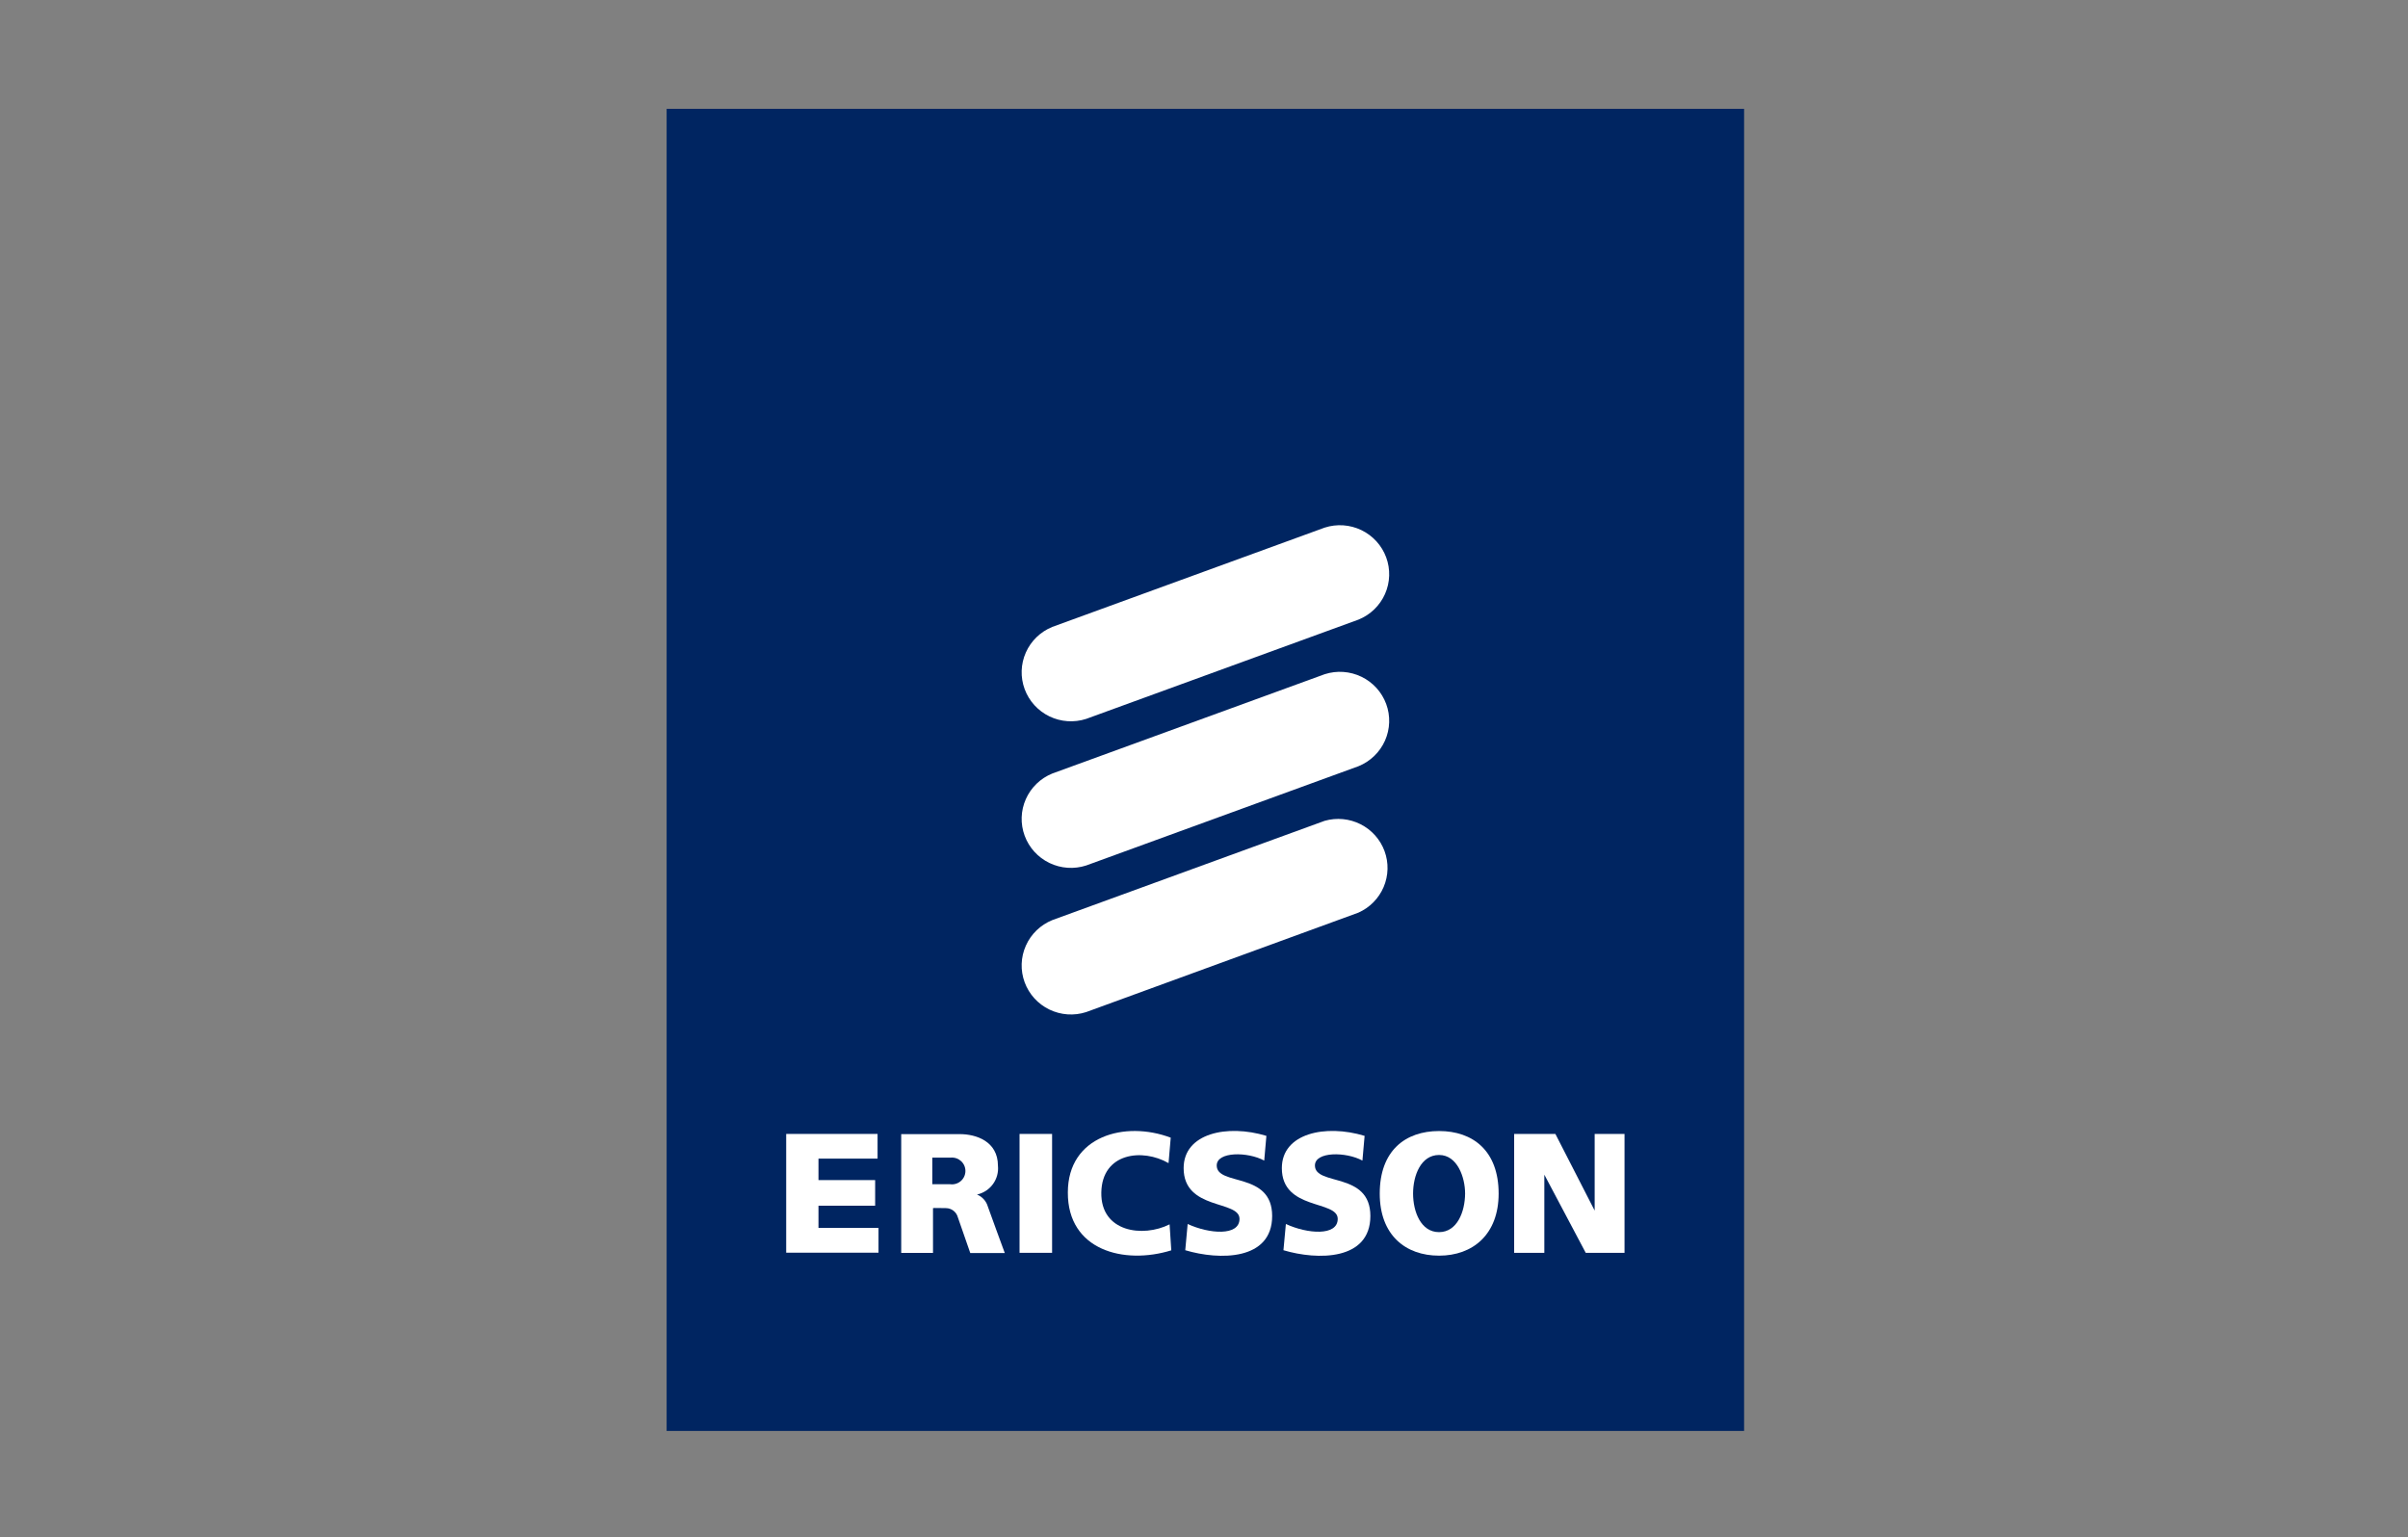 <svg width="177" height="113" viewBox="0 0 177 113" fill="none" xmlns="http://www.w3.org/2000/svg">
<rect x="0" y="0" width="177" height="113" fill="#808080" stroke="none"/>
<g clip-path="url(#clip0)">
<path d="M128.2 8H49V105.2H128.2V8Z" fill="#002561"/>
<path d="M79.838 52.852C78.947 53.14 77.978 53.072 77.135 52.665C76.292 52.257 75.641 51.54 75.318 50.664C74.995 49.789 75.026 48.824 75.405 47.971C75.783 47.118 76.479 46.444 77.347 46.09L97.371 38.789C98.262 38.501 99.231 38.568 100.074 38.976C100.917 39.384 101.568 40.101 101.891 40.976C102.214 41.852 102.182 42.817 101.804 43.67C101.426 44.523 100.73 45.197 99.862 45.55L79.838 52.852Z" fill="white"/>
<path d="M79.838 63.629C78.947 63.917 77.978 63.85 77.135 63.442C76.292 63.034 75.641 62.317 75.318 61.442C74.995 60.566 75.026 59.601 75.405 58.748C75.783 57.895 76.479 57.221 77.347 56.868L97.371 49.566C98.262 49.279 99.231 49.346 100.074 49.754C100.917 50.161 101.568 50.878 101.891 51.754C102.214 52.629 102.182 53.595 101.804 54.448C101.426 55.3 100.73 55.974 99.862 56.328L79.838 63.629Z" fill="white"/>
<path d="M79.838 74.406C78.947 74.694 77.978 74.627 77.135 74.219C76.292 73.811 75.641 73.094 75.318 72.219C74.995 71.344 75.026 70.378 75.405 69.525C75.783 68.672 76.479 67.998 77.347 67.645L97.371 60.344C98.251 60.093 99.195 60.184 100.012 60.597C100.828 61.011 101.457 61.717 101.771 62.572C102.085 63.428 102.061 64.371 101.705 65.21C101.348 66.05 100.685 66.724 99.848 67.096L79.838 74.406Z" fill="white"/>
<path d="M57.789 83.364H64.506V85.179H60.162V86.758H64.328V88.641H60.162V90.271H64.575V92.095H57.789V83.364Z" fill="white"/>
<path d="M74.942 83.364H77.334V92.104H74.942V83.364Z" fill="white"/>
<path d="M86.054 83.641L85.894 85.51C83.964 84.399 81.007 84.753 80.952 87.666C80.897 90.579 84 91.001 85.971 90.012L86.095 91.922C82.622 92.998 78.474 91.922 78.492 87.666C78.492 83.514 82.691 82.366 86.058 83.641H86.054Z" fill="white"/>
<path d="M93.086 83.509L92.926 85.324C91.721 84.666 89.435 84.648 89.435 85.683C89.435 87.217 93.51 86.109 93.51 89.395C93.51 92.68 89.631 92.662 87.122 91.913L87.299 89.985C88.878 90.715 91.11 90.892 91.11 89.608C91.11 88.215 87.003 89 87.003 85.878C87.003 83.319 90.197 82.629 93.081 83.505L93.086 83.509Z" fill="white"/>
<path d="M100.305 83.509L100.145 85.324C98.94 84.666 96.654 84.648 96.654 85.683C96.654 87.217 100.729 86.109 100.729 89.395C100.729 92.68 96.846 92.662 94.34 91.913L94.518 89.985C96.093 90.715 98.329 90.892 98.329 89.608C98.329 88.215 94.222 89 94.222 85.878C94.222 83.319 97.416 82.629 100.3 83.505L100.305 83.509Z" fill="white"/>
<path d="M111.298 83.364H114.328L117.216 89V83.364H119.411V92.104H116.559L113.516 86.359V92.104H111.298V83.364Z" fill="white"/>
<path d="M105.78 83.151C108.263 83.151 110.157 84.598 110.157 87.748C110.157 90.761 108.254 92.313 105.78 92.313C103.307 92.313 101.418 90.797 101.418 87.748C101.418 84.594 103.298 83.151 105.78 83.151ZM103.868 87.748C103.868 89.082 104.443 90.588 105.78 90.584C107.117 90.579 107.683 89.077 107.692 87.748C107.692 86.545 107.117 84.911 105.78 84.911C104.443 84.911 103.868 86.418 103.868 87.748Z" fill="white"/>
<path d="M68.53 87.062H69.84C69.978 87.081 70.119 87.07 70.253 87.031C70.387 86.992 70.511 86.925 70.618 86.834C70.724 86.744 70.809 86.632 70.869 86.506C70.928 86.381 70.96 86.244 70.963 86.105C70.966 85.966 70.939 85.828 70.884 85.7C70.829 85.572 70.748 85.458 70.645 85.363C70.542 85.269 70.421 85.197 70.288 85.153C70.156 85.109 70.016 85.093 69.876 85.106H68.53V87.062ZM66.249 83.378H70.556C71.725 83.378 73.354 83.89 73.354 85.706C73.401 86.184 73.271 86.663 72.988 87.052C72.704 87.442 72.288 87.715 71.816 87.82C72.006 87.898 72.177 88.018 72.314 88.17C72.451 88.323 72.553 88.504 72.61 88.701C72.61 88.701 73.842 92.108 73.856 92.118H71.319L70.406 89.49C70.354 89.3 70.242 89.131 70.085 89.01C69.929 88.889 69.737 88.822 69.539 88.819C69.165 88.819 68.581 88.796 68.581 88.819V92.113H66.244V83.364L66.249 83.378Z" fill="white"/>
</g>
<defs>
<clipPath id="clip0">
<rect width="79.2" height="97.2" fill="white" transform="translate(49 8)"/>
</clipPath>
</defs>
</svg>
